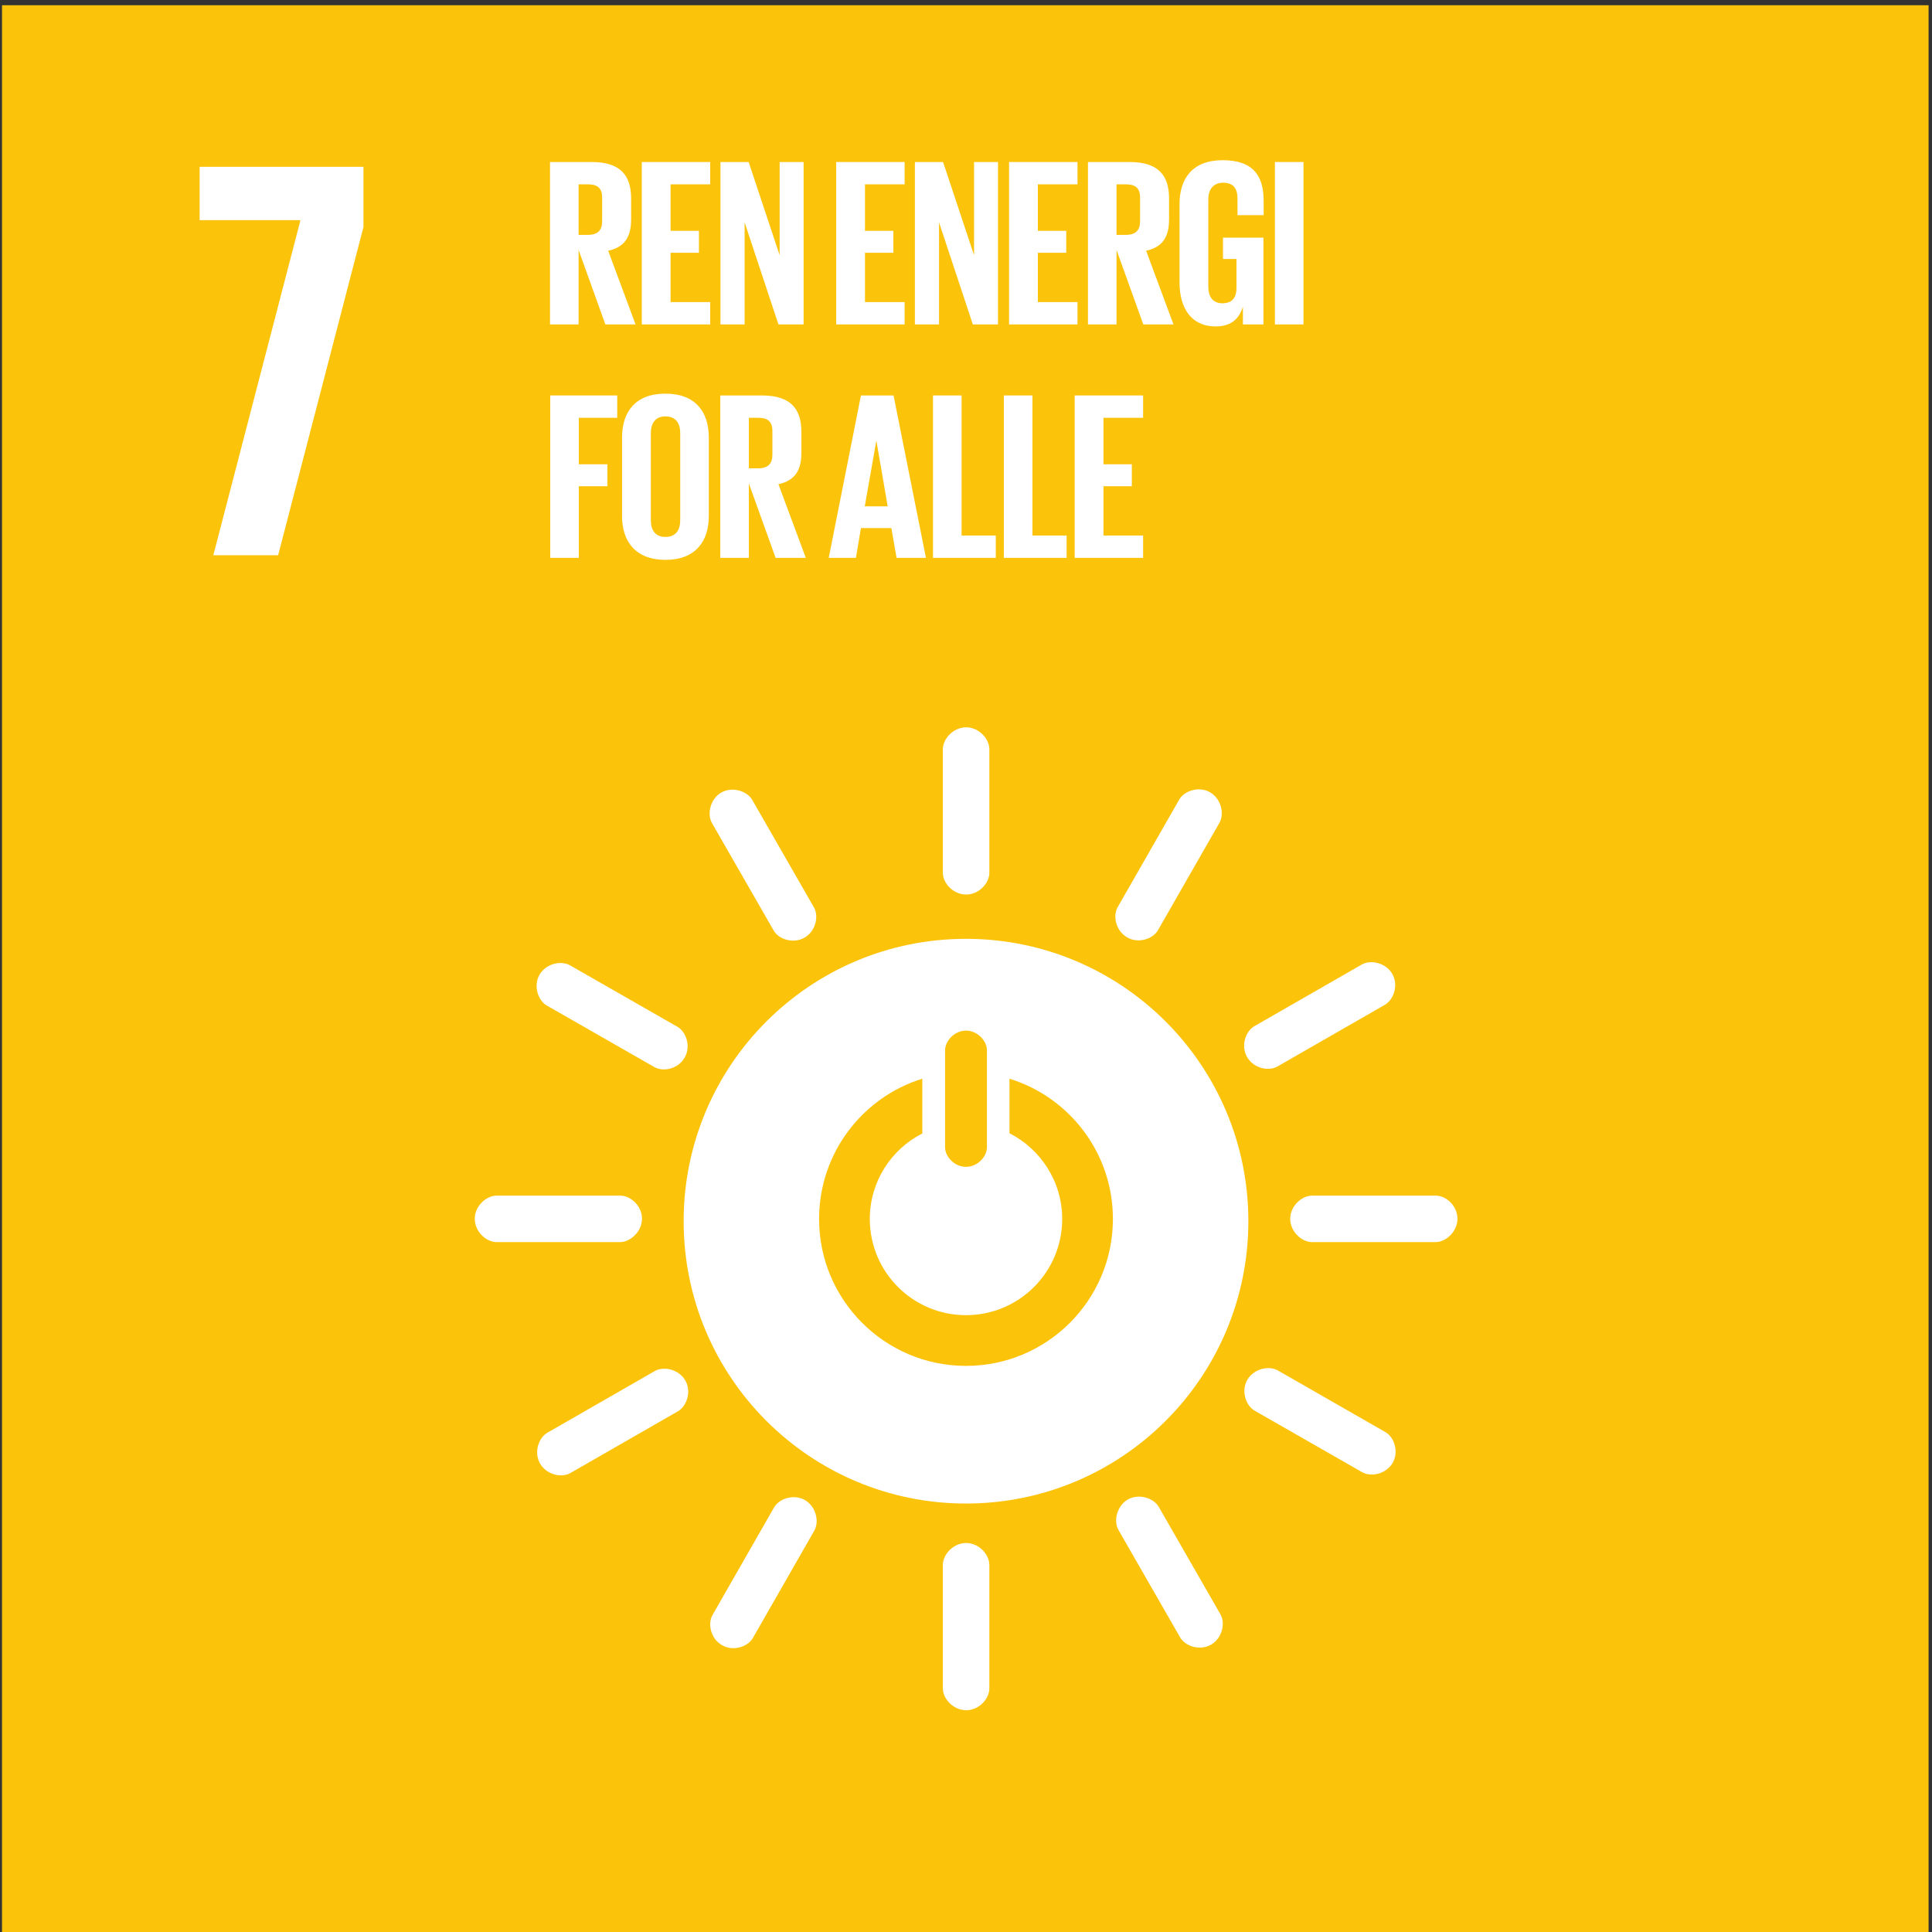 <?xml version="1.0" encoding="utf-8"?>
<!-- Generator: Adobe Illustrator 21.0.2, SVG Export Plug-In . SVG Version: 6.00 Build 0)  -->
<svg version="1.1" id="Layer_1" xmlns="http://www.w3.org/2000/svg" xmlns:xlink="http://www.w3.org/1999/xlink" x="0px" y="0px"
	 viewBox="0 0 960 960" style="enable-background:new 0 0 960 960;" xml:space="preserve">
<rect x="0" y="0" width="960" height="960" fill="#333333" stroke="none"/>
<style type="text/css">
	.st0{fill:#FCC30B;}
	.st1{fill:#FFFFFF;}
</style>
<g>
	<g>
		<rect x="1" y="2.6" class="st0" width="957.3" height="957.4"/>
		<polygon class="st1" points="99.2,109.4 149.3,109.4 106,275.9 138.2,275.9 180.6,112.8 180.6,82.9 99.2,82.9 		"/>
		<path class="st1" d="M287.6,125.1V161h-13.2V82.8h19.2c13.3,0,18.1,6.6,18.1,17.5v10c0,8.4-3,13.4-10.5,15.1l12.6,35.5H300
			L287.6,125.1z M287.6,93.5v24.3h4.4c4.5,0,6.5-2.3,6.5-6.5V99.9c0-4.3-2-6.3-6.5-6.3H287.6z"/>
		<polygon class="st1" points="320,82.8 351.4,82.8 351.4,93.5 333.2,93.5 333.2,115.9 346.2,115.9 346.2,126.5 333.2,126.5 
			333.2,150.3 351.4,150.3 351.4,161 320,161 		"/>
		<polygon class="st1" points="370.7,111.9 370.7,161 359.6,161 359.6,82.8 372.6,82.8 386.7,127.7 386.7,82.8 397.7,82.8 
			397.7,161 386.2,161 		"/>
		<polygon class="st1" points="406.4,82.8 437.7,82.8 437.7,93.5 419.5,93.5 419.5,115.9 432.6,115.9 432.6,126.5 419.5,126.5 
			419.5,150.3 437.7,150.3 437.7,161 406.4,161 		"/>
		<polygon class="st1" points="474.3,112.7 467,161 454.6,161 444.1,82.8 456.8,82.8 462.9,132.4 463,132.4 469.6,82.8 480.3,82.8 
			487.6,132.4 487.7,132.4 493.7,82.8 504.8,82.8 494.6,161 482.2,161 474.5,112.7 		"/>
		<path class="st1" d="M504.9,161l14.8-78.2h15l14.9,78.2h-13.5l-2.4-14.3h-14l-2.3,14.3H504.9z M521.4,136.2h10.5l-5.2-31.4h-0.1
			L521.4,136.2z"/>
		<path class="st1" d="M556.2,82.8h19c13.2,0,17.5,6.1,17.5,17.2v8c0,6.6-2.4,10.7-7.8,12.5c6.6,1.5,9.8,5.9,9.8,13v10.4
			c0,11.1-5,17.2-18.1,17.2h-20.4V82.8z M569.3,115.8h4.6c4.3,0,6.2-2.2,6.2-6.4v-9.6c0-4.3-2-6.3-6.3-6.3h-4.5V115.8z M569.3,125.8
			v24.5h5.8c4.4,0,6.5-2.2,6.5-6.3v-11.8c0-4.1-2-6.3-6.6-6.3H569.3z"/>
		<polygon class="st1" points="602.4,82.8 615.6,82.8 615.6,150.3 631.3,150.3 631.3,161 602.4,161 		"/>
		<polygon class="st1" points="638.5,82.8 669.8,82.8 669.8,93.5 651.6,93.5 651.6,115.9 664.6,115.9 664.6,126.5 651.6,126.5 
			651.6,150.3 669.8,150.3 669.8,161 638.5,161 		"/>
		<path class="st1" d="M480,466.5c-77.5,0-140.3,62.8-140.3,140.3c0,77.5,62.8,140.3,140.3,140.3s140.3-62.8,140.3-140.3
			C620.3,529.3,557.5,466.5,480,466.5 M469.6,521.9c0-4.7,4.7-9.8,10.4-9.8c5.7,0,10.4,5.1,10.4,9.8v48.2c0,4.6-4.6,9.7-10.4,9.7
			c-5.8,0-10.4-5.1-10.4-9.7V521.9z M480,678.7c-40.3,0-73-32.7-73-73c0-32.8,21.6-60.5,51.3-69.7v27.2c-15.5,7.9-26.1,24-26.1,42.5
			c0,26.4,21.4,47.8,47.8,47.8c26.4,0,47.8-21.4,47.8-47.8c0-18.6-10.7-34.7-26.2-42.6V536c29.8,9.2,51.4,36.9,51.4,69.7
			C553,646,520.3,678.7,480,678.7"/>
		<path class="st1" d="M319,605.6c0-6.4-5.6-11.5-10.8-11.5h-61.4c-5.2,0-10.9,5.2-10.9,11.5c0,6.4,5.7,11.6,10.9,11.6h61.4
			C313.3,617.1,319,611.9,319,605.6"/>
		<path class="st1" d="M724.2,605.6c0-6.4-5.6-11.5-10.8-11.5H652c-5.2,0-10.9,5.2-10.9,11.5c0,6.4,5.7,11.6,10.9,11.6h61.4
			C718.6,617.1,724.2,611.9,724.2,605.6"/>
		<path class="st1" d="M480.1,444.5c6.3,0,11.5-5.6,11.5-10.8v-61.4c0-5.2-5.2-10.9-11.5-10.9c-6.4,0-11.6,5.7-11.6,10.9v61.4
			C468.5,438.9,473.7,444.5,480.1,444.5"/>
		<path class="st1" d="M480.1,849.8c6.3,0,11.5-5.6,11.5-10.8v-61.4c0-5.2-5.2-10.9-11.5-10.9c-6.4,0-11.6,5.7-11.6,10.9V839
			C468.5,844.1,473.7,849.8,480.1,849.8"/>
		<path class="st1" d="M340.2,525.5c3.2-5.5,0.8-12.8-3.6-15.3l-53.3-30.5c-4.5-2.6-12-0.9-15.2,4.6c-3.2,5.5-0.8,12.9,3.7,15.4
			l53.3,30.5C329.6,532.8,337.1,531.1,340.2,525.5"/>
		<path class="st1" d="M692,726.9c3.2-5.5,0.8-12.8-3.6-15.3L635,681c-4.5-2.6-12-0.9-15.2,4.6c-3.2,5.5-0.8,12.9,3.7,15.4
			l53.3,30.5C681.4,734.1,688.8,732.4,692,726.9"/>
		<path class="st1" d="M560.1,465.8c5.5,3.2,12.8,0.8,15.3-3.6l30.5-53.3c2.6-4.5,0.9-12-4.6-15.2c-5.5-3.2-12.9-0.8-15.4,3.7
			l-30.5,53.3C552.8,455.2,554.5,462.6,560.1,465.8"/>
		<path class="st1" d="M358.8,817.5c5.5,3.2,12.8,0.8,15.3-3.6l30.5-53.3c2.6-4.5,0.9-12-4.6-15.2c-5.5-3.2-12.9-0.8-15.4,3.7
			l-30.5,53.3C351.5,806.9,353.2,814.4,358.8,817.5"/>
		<path class="st1" d="M399.8,465.9c5.5-3.2,7.2-10.6,4.6-15.1l-30.6-53.3c-2.6-4.5-9.9-6.8-15.4-3.7c-5.5,3.2-7.2,10.7-4.6,15.2
			l30.6,53.3C386.9,466.8,394.2,469.1,399.8,465.9"/>
		<path class="st1" d="M601.8,817.2c5.5-3.2,7.2-10.6,4.6-15.1l-30.6-53.3c-2.6-4.5-9.9-6.8-15.4-3.7c-5.5,3.2-7.2,10.7-4.6,15.2
			l30.6,53.3C589,818.1,596.3,820.4,601.8,817.2"/>
		<path class="st1" d="M619.7,525.3c3.2,5.5,10.6,7.2,15.1,4.6l53.3-30.6c4.5-2.6,6.9-9.9,3.7-15.4c-3.2-5.5-10.7-7.2-15.2-4.6
			l-53.3,30.6C618.8,512.5,616.5,519.8,619.7,525.3"/>
		<path class="st1" d="M268.4,727.3c3.2,5.5,10.6,7.2,15.1,4.6l53.3-30.6c4.5-2.6,6.9-9.9,3.7-15.4c-3.2-5.5-10.7-7.2-15.2-4.6
			L272,711.9C267.5,714.5,265.2,721.8,268.4,727.3"/>
		<polygon class="st1" points="274.4,275.9 305.6,275.9 305.6,265.2 287.5,265.2 287.5,241.6 300.4,241.6 300.4,231 287.5,231 
			287.5,208.8 305.6,208.8 305.6,198.1 274.4,198.1 		"/>
		<polygon class="st1" points="351.4,198.1 340.5,198.1 340.5,242.7 326.4,198.1 313.5,198.1 313.5,275.9 324.5,275.9 324.5,227 
			339.9,275.9 351.4,275.9 		"/>
		<polygon class="st1" points="391,265.2 372.9,265.2 372.9,241.6 385.9,241.6 385.9,231 372.9,231 372.9,208.8 391,208.8 
			391,198.1 359.9,198.1 359.9,275.9 391,275.9 		"/>
		<path class="st1" d="M412.1,240.2l12.3,35.7h13.8l-12.5-35.3c7.4-1.7,10.4-6.7,10.4-15v-10c0-10.9-4.8-17.4-18-17.4h-19v77.8h13.1
			V240.2z M412.1,208.7h4.4c4.5,0,6.4,2.1,6.4,6.3v11.5c0,4.1-2,6.4-6.4,6.4h-4.4V208.7z"/>
		<path class="st1" d="M482.6,275.9v-41.5H464v10.3h6.2v13.8c0,5.1-2.2,7.5-6.4,7.5c-4.5,0-6.4-3.3-6.4-8v-41.8c0-4.7,2.1-8,6.8-8
			c4.7,0,6.5,2.7,6.5,7.6v7.9h11.9v-6.9c0-11.5-4.2-19.5-18.7-19.5c-13.8,0-19.6,8.8-19.6,21v37.6c0,12,5.2,21,16.4,21
			c7.1,0,10.8-3.6,12.5-9.4v8.5H482.6z"/>
		<polygon class="st1" points="516.5,275.9 516.5,246.3 530.9,198.1 518.4,198.1 510.5,227.6 510.4,227.6 502.5,198.1 488.9,198.1 
			503.4,246.3 503.4,275.9 		"/>
	</g>
	<rect x="251.9" y="68.8" class="st0" width="575.6" height="238.5"/>
	<g>
		<path class="st1" d="M287.5,124.2v37h-14.2V80.5H294c14.4,0,19.6,6.8,19.6,18.1V109c0,8.7-3.2,13.8-11.4,15.6l13.6,36.6h-15
			L287.5,124.2z M287.5,91.6v25.1h4.7c4.9,0,7-2.4,7-6.7V98.1c0-4.4-2.1-6.5-7-6.5H287.5z"/>
		<path class="st1" d="M318.9,80.5h34v11.1h-19.7v23.1h14.1v10.9h-14.1v24.5h19.7v11.1h-34V80.5z"/>
		<path class="st1" d="M370,110.5v50.7h-12V80.5h14l15.4,46.3V80.5h11.9v80.7h-12.5L370,110.5z"/>
		<path class="st1" d="M415.5,80.5h34v11.1h-19.7v23.1h14.1v10.9h-14.1v24.5h19.7v11.1h-34V80.5z"/>
		<path class="st1" d="M466.6,110.5v50.7h-12V80.5h14l15.4,46.3V80.5h11.9v80.7h-12.5L466.6,110.5z"/>
		<path class="st1" d="M501.4,80.5h34v11.1h-19.7v23.1h14.1v10.9h-14.1v24.5h19.7v11.1h-34V80.5z"/>
		<path class="st1" d="M554.8,124.2v37h-14.2V80.5h20.7c14.4,0,19.6,6.8,19.6,18.1V109c0,8.7-3.2,13.8-11.4,15.6l13.6,36.6h-15
			L554.8,124.2z M554.8,91.6v25.1h4.7c4.9,0,7-2.4,7-6.7V98.1c0-4.4-2.1-6.5-7-6.5H554.8z"/>
		<path class="st1" d="M607.6,118.1h20.2v43.1h-10.2v-8.8c-1.9,6.1-5.9,9.8-13.6,9.8c-12.2,0-17.9-9.3-17.9-21.8v-39
			c0-12.6,6.4-21.8,21.4-21.8c15.7,0,20.4,8.3,20.4,20.2v7.1h-13v-8.2c0-5-2-7.9-7.1-7.9c-5.1,0-7.4,3.5-7.4,8.3v43.3
			c0,4.9,2.1,8.3,7,8.3c4.6,0,7-2.5,7-7.7v-14.3h-6.7V118.1z"/>
		<path class="st1" d="M633.5,80.5h14.2v80.7h-14.2V80.5z"/>
		<path class="st1" d="M273.3,196.5h33.4v11.1h-19.1v23.1h14.2v10.9h-14.2v35.6h-14.2V196.5z"/>
		<path class="st1" d="M309.1,256.4v-39c0-12.6,6.5-21.8,21.5-21.8c15.1,0,21.6,9.2,21.6,21.8v39c0,12.5-6.5,21.8-21.6,21.8
			C315.6,278.1,309.1,268.9,309.1,256.4z M338,258.5v-43.3c0-4.9-2.2-8.3-7.4-8.3c-5,0-7.2,3.5-7.2,8.3v43.3c0,4.9,2.2,8.3,7.2,8.3
			C335.8,266.8,338,263.4,338,258.5z"/>
		<path class="st1" d="M372.1,240.2v37h-14.2v-80.7h20.7c14.4,0,19.6,6.8,19.6,18.1V225c0,8.7-3.2,13.8-11.4,15.6l13.6,36.6h-15
			L372.1,240.2z M372.1,207.6v25.1h4.7c4.9,0,7-2.4,7-6.7v-11.9c0-4.4-2.1-6.5-7-6.5H372.1z"/>
		<path class="st1" d="M411.8,277.2l16-80.7h16.2l16.1,80.7h-14.6l-2.6-14.8h-15.1l-2.5,14.8H411.8z M429.7,251.6h11.4l-5.6-32.4
			h-0.1L429.7,251.6z"/>
		<path class="st1" d="M463.6,196.5h14.2v69.6h17v11.1h-31.2V196.5z"/>
		<path class="st1" d="M498.8,196.5H513v69.6h17v11.1h-31.2V196.5z"/>
		<path class="st1" d="M534,196.5h34v11.1h-19.7v23.1h14.1v10.9h-14.1v24.5H568v11.1h-34V196.5z"/>
	</g>
</g>
</svg>
